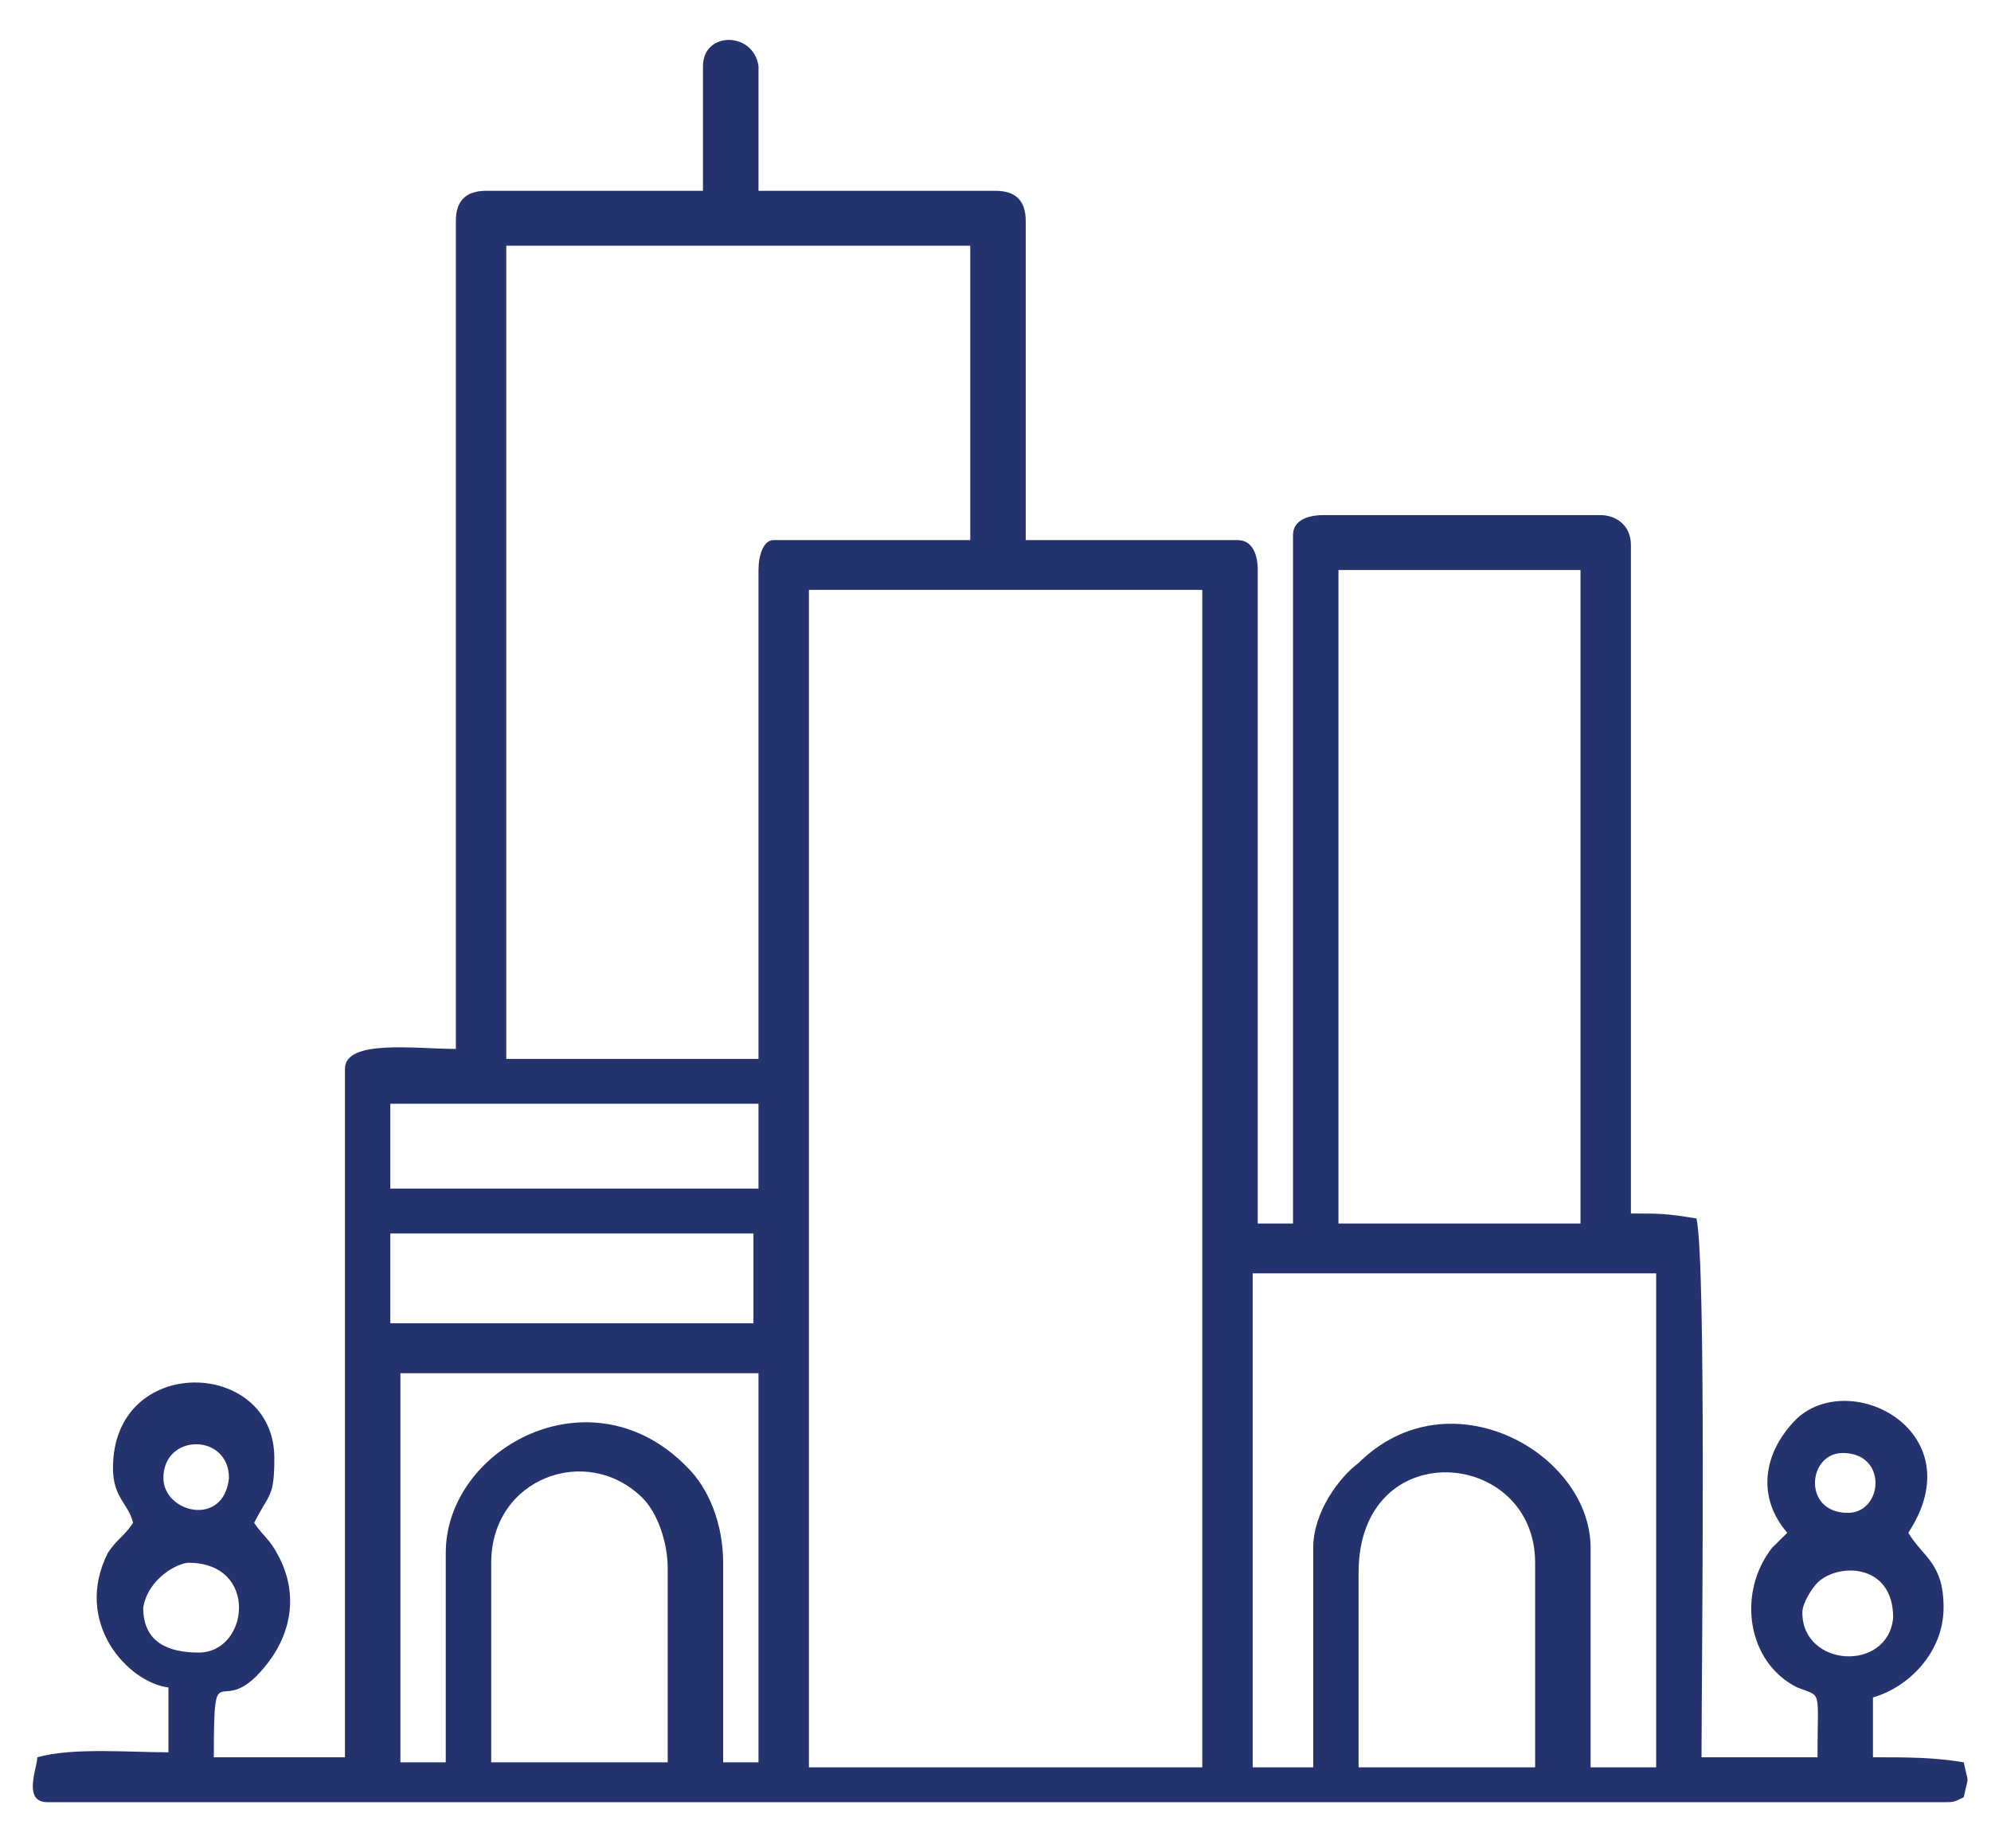 <svg width="28" height="26" viewBox="0 0 28 26" fill="none" xmlns="http://www.w3.org/2000/svg">
<path fill-rule="evenodd" clip-rule="evenodd" d="M9.886 0.93V2.684H6.837C6.553 2.684 6.411 2.825 6.411 3.105V14.755C5.844 14.755 4.851 14.614 4.851 15.035V24.719H3.007C3.007 23.176 3.078 24.228 3.716 23.456C4.071 23.035 4.213 22.474 3.929 21.912C3.787 21.632 3.716 21.632 3.574 21.421C3.787 21 3.858 21.07 3.858 20.509C3.858 19.105 1.589 19.035 1.589 20.649C1.589 21.07 1.801 21.14 1.872 21.421C1.73 21.632 1.659 21.632 1.518 21.842C1.021 22.825 1.801 23.667 2.369 23.737V24.649C1.801 24.649 1.021 24.579 0.525 24.719C0.525 24.86 0.312 25.351 0.667 25.351H27.333C27.475 25.351 27.475 25.351 27.617 25.281C27.688 24.93 27.688 25.14 27.617 24.79C27.191 24.719 26.837 24.719 26.34 24.719V23.877C26.837 23.737 27.333 23.246 27.333 22.614C27.333 21.983 27.049 21.912 26.837 21.561C27.759 20.158 26.057 19.246 25.276 19.948C24.78 20.439 24.709 21.07 25.135 21.561C24.993 21.702 25.064 21.632 24.922 21.772C24.425 22.404 24.567 23.386 25.276 23.737C25.631 23.877 25.56 23.737 25.56 24.719H23.929C23.929 23.597 24 17.772 23.858 17.14C23.433 17.07 23.362 17.07 22.936 17.07V7.667C22.936 7.386 22.723 7.246 22.511 7.246H18.61C18.397 7.246 18.184 7.316 18.184 7.526V17.211H17.688V8.018C17.688 7.807 17.617 7.597 17.404 7.597H14.425V3.105C14.425 2.825 14.284 2.684 14 2.684H10.667V0.93C10.596 0.439 9.886 0.439 9.886 0.93ZM10.667 8.018V14.895H7.12V3.456H13.645V7.597H10.879C10.738 7.597 10.667 7.807 10.667 8.018ZM5.489 15.526H10.667V16.719H5.489V15.526ZM18.823 8.018H22.227V17.211H18.823V8.018ZM5.489 17.351H10.596V18.614H5.489V17.351ZM6.269 21.842V24.79H5.631V19.316H10.667V24.79H10.17V21.983C10.17 21.421 9.957 20.93 9.674 20.649C8.326 19.246 6.269 20.369 6.269 21.842ZM18.468 21.772V24.86H17.617V17.912H23.291V24.86H22.369V21.772C22.369 20.439 20.383 19.316 19.106 20.579C18.823 20.79 18.468 21.281 18.468 21.772ZM2.298 20.79C2.298 20.158 3.22 20.158 3.22 20.79C3.149 21.491 2.298 21.281 2.298 20.79ZM25.986 21.281C25.347 21.281 25.418 20.439 25.915 20.439C26.553 20.439 26.482 21.281 25.986 21.281ZM2.652 21.983C3.645 21.983 3.503 23.246 2.794 23.246C2.369 23.246 2.014 23.105 2.014 22.614C2.085 22.193 2.511 21.983 2.652 21.983ZM25.347 22.684C25.347 22.544 25.489 22.334 25.56 22.263C25.844 21.983 26.624 21.983 26.624 22.755C26.553 23.526 25.347 23.456 25.347 22.684ZM6.908 21.983C6.908 20.79 8.255 20.298 9.035 21.07C9.248 21.281 9.39 21.702 9.39 22.053V24.79H6.908V21.983ZM11.376 8.298H16.908V24.86H11.376V8.298V8.298ZM19.106 22.123C19.106 20.158 21.589 20.369 21.589 21.983V24.86H19.106V22.123Z" fill="#24336E"/>
</svg>
